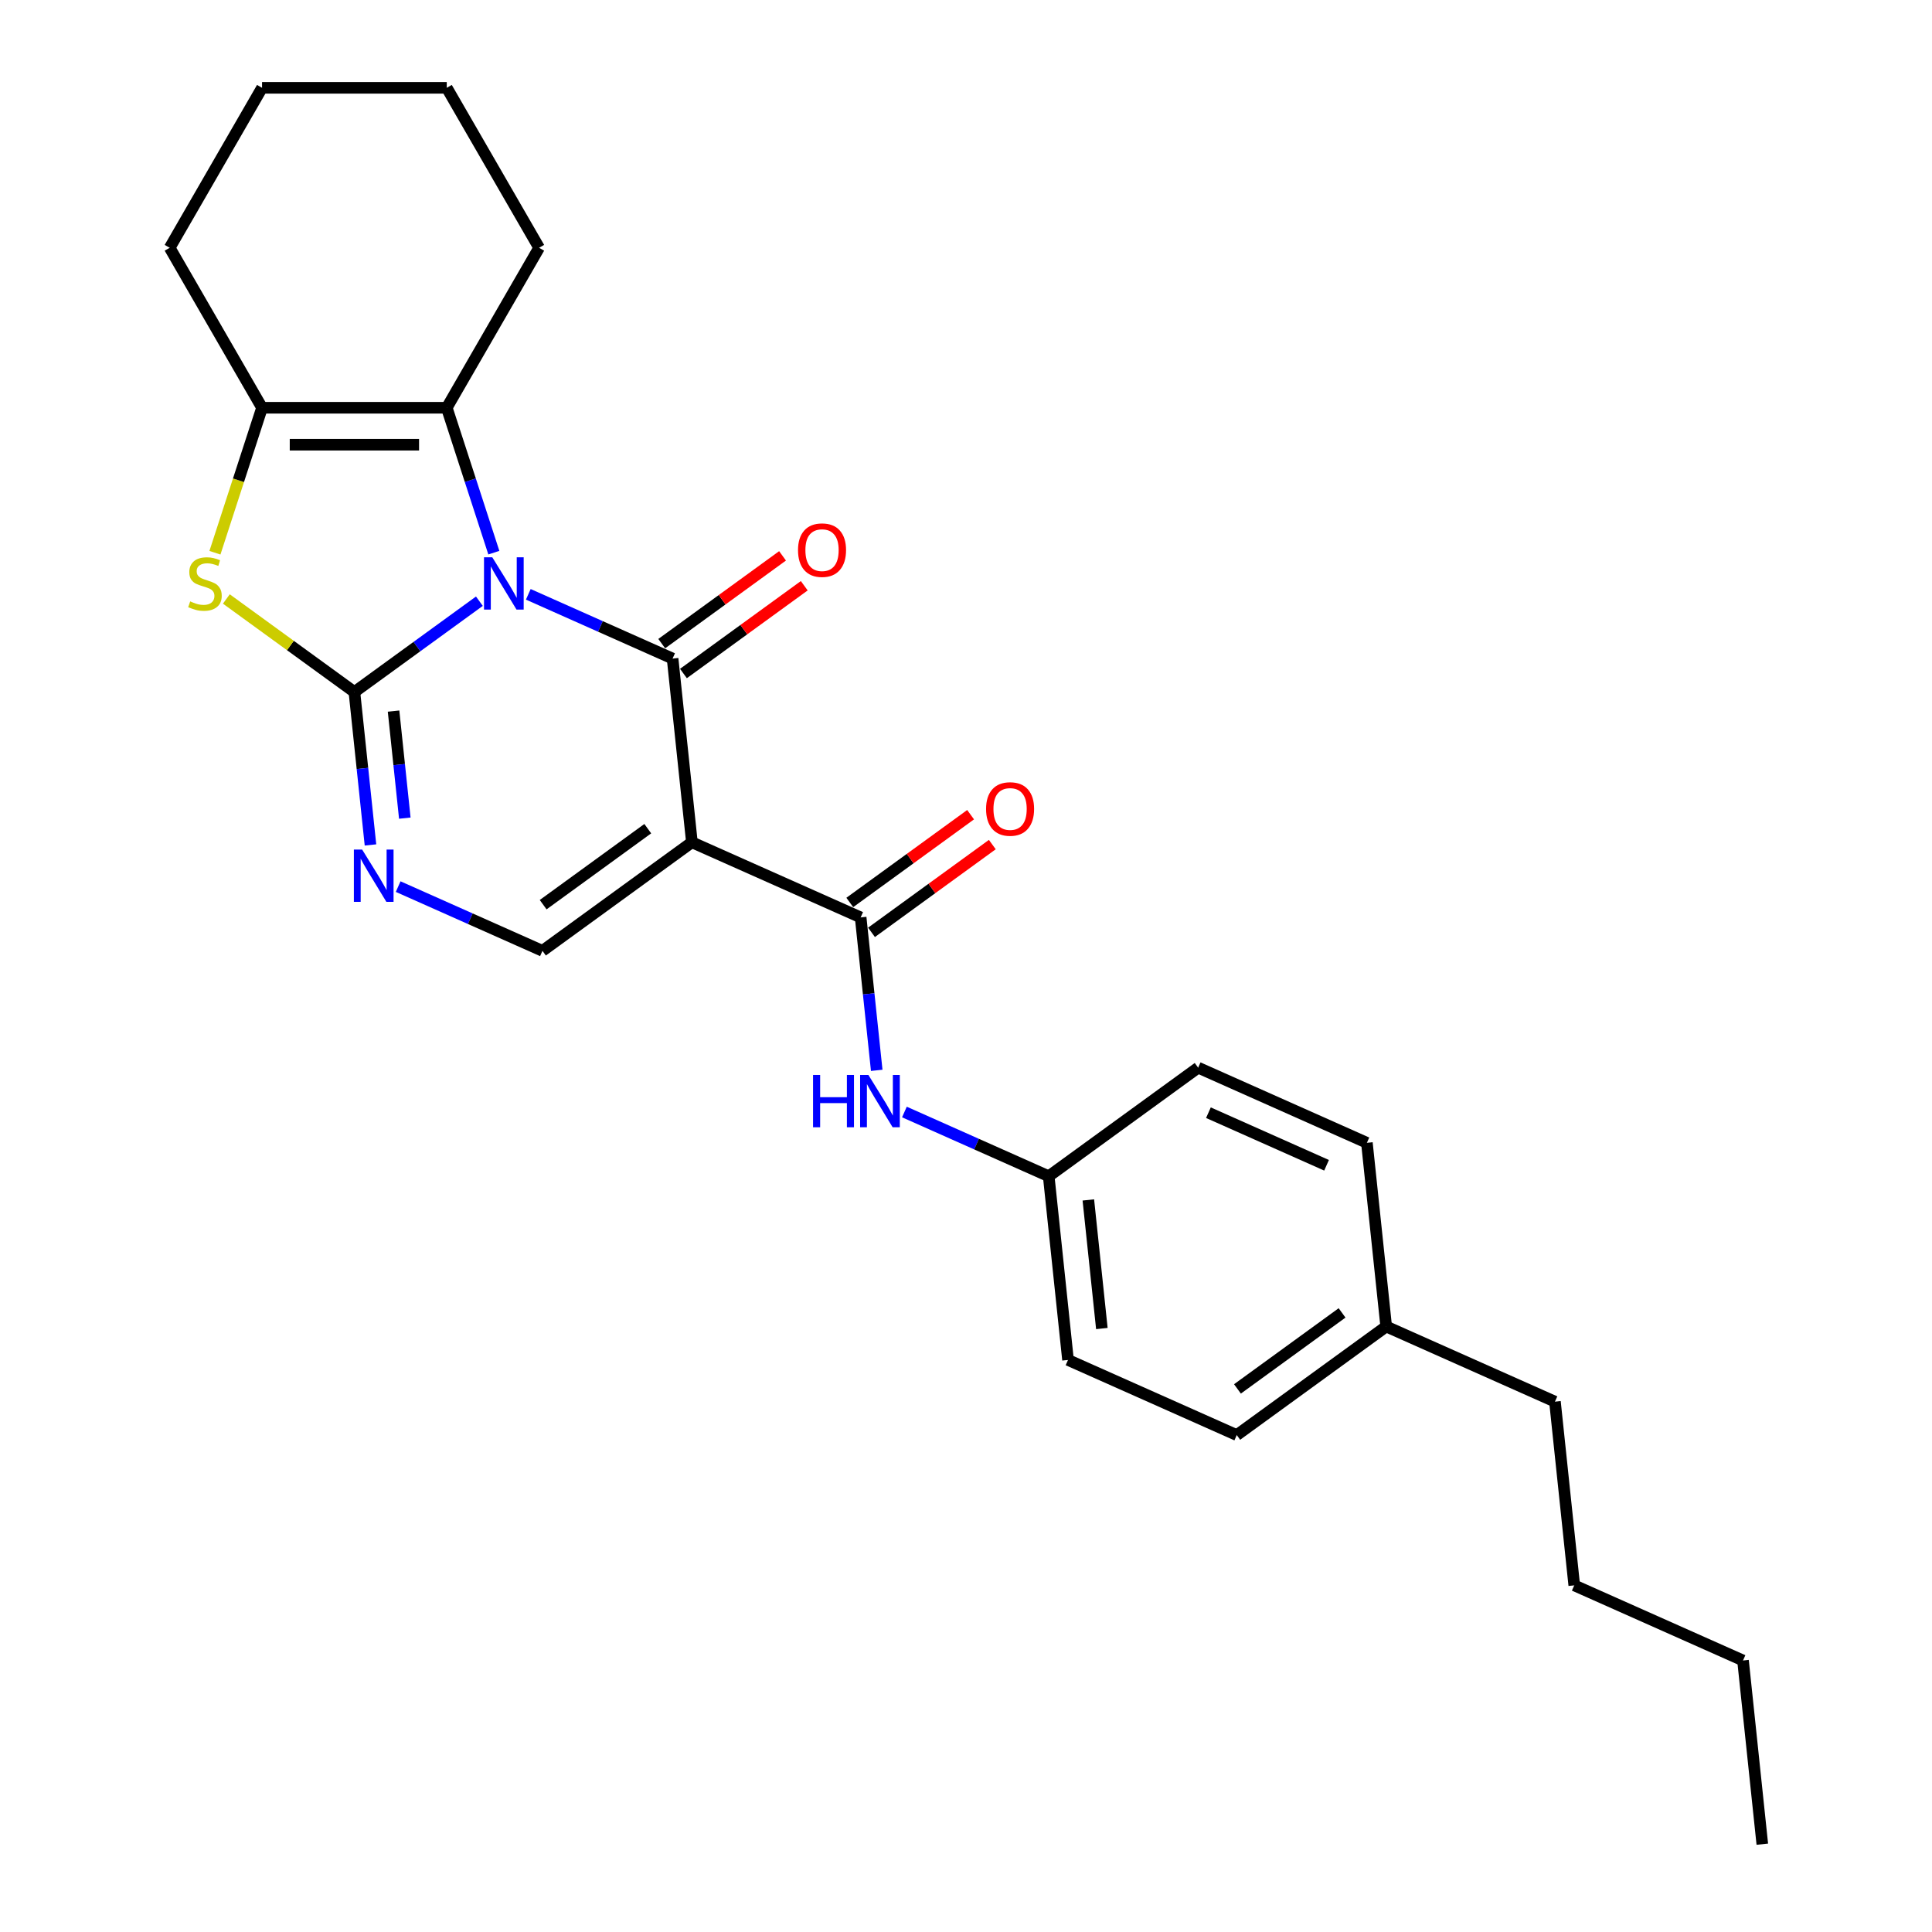 <?xml version='1.0' encoding='iso-8859-1'?>
<svg version='1.1' baseProfile='full'
              xmlns='http://www.w3.org/2000/svg'
                      xmlns:rdkit='http://www.rdkit.org/xml'
                      xmlns:xlink='http://www.w3.org/1999/xlink'
                  xml:space='preserve'
width='1000px' height='1000px' viewBox='0 0 1000 1000'>
<!-- END OF HEADER -->
<rect style='opacity:1.0;fill:#FFFFFF;stroke:none' width='1000' height='1000' x='0' y='0'> </rect>
<path class='bond-0' d='M 248.13,311.183 L 215.784,334.683' style='fill:none;fill-rule:evenodd;stroke:#0000FF;stroke-width:6px;stroke-linecap:butt;stroke-linejoin:miter;stroke-opacity:1' />
<path class='bond-0' d='M 215.784,334.683 L 183.439,358.184' style='fill:none;fill-rule:evenodd;stroke:#000000;stroke-width:6px;stroke-linecap:butt;stroke-linejoin:miter;stroke-opacity:1' />
<path class='bond-1' d='M 273.447,307.622 L 310.79,324.248' style='fill:none;fill-rule:evenodd;stroke:#0000FF;stroke-width:6px;stroke-linecap:butt;stroke-linejoin:miter;stroke-opacity:1' />
<path class='bond-1' d='M 310.79,324.248 L 348.132,340.874' style='fill:none;fill-rule:evenodd;stroke:#000000;stroke-width:6px;stroke-linecap:butt;stroke-linejoin:miter;stroke-opacity:1' />
<path class='bond-3' d='M 255.613,286.057 L 243.428,248.556' style='fill:none;fill-rule:evenodd;stroke:#0000FF;stroke-width:6px;stroke-linecap:butt;stroke-linejoin:miter;stroke-opacity:1' />
<path class='bond-3' d='M 243.428,248.556 L 231.243,211.055' style='fill:none;fill-rule:evenodd;stroke:#000000;stroke-width:6px;stroke-linecap:butt;stroke-linejoin:miter;stroke-opacity:1' />
<path class='bond-4' d='M 183.439,358.184 L 150.299,334.107' style='fill:none;fill-rule:evenodd;stroke:#000000;stroke-width:6px;stroke-linecap:butt;stroke-linejoin:miter;stroke-opacity:1' />
<path class='bond-4' d='M 150.299,334.107 L 117.16,310.03' style='fill:none;fill-rule:evenodd;stroke:#CCCC00;stroke-width:6px;stroke-linecap:butt;stroke-linejoin:miter;stroke-opacity:1' />
<path class='bond-5' d='M 183.439,358.184 L 187.599,397.762' style='fill:none;fill-rule:evenodd;stroke:#000000;stroke-width:6px;stroke-linecap:butt;stroke-linejoin:miter;stroke-opacity:1' />
<path class='bond-5' d='M 187.599,397.762 L 191.758,437.341' style='fill:none;fill-rule:evenodd;stroke:#0000FF;stroke-width:6px;stroke-linecap:butt;stroke-linejoin:miter;stroke-opacity:1' />
<path class='bond-5' d='M 203.704,368.059 L 206.616,395.764' style='fill:none;fill-rule:evenodd;stroke:#000000;stroke-width:6px;stroke-linecap:butt;stroke-linejoin:miter;stroke-opacity:1' />
<path class='bond-5' d='M 206.616,395.764 L 209.528,423.469' style='fill:none;fill-rule:evenodd;stroke:#0000FF;stroke-width:6px;stroke-linecap:butt;stroke-linejoin:miter;stroke-opacity:1' />
<path class='bond-2' d='M 348.132,340.874 L 358.126,435.96' style='fill:none;fill-rule:evenodd;stroke:#000000;stroke-width:6px;stroke-linecap:butt;stroke-linejoin:miter;stroke-opacity:1' />
<path class='bond-10' d='M 353.752,348.609 L 385.017,325.893' style='fill:none;fill-rule:evenodd;stroke:#000000;stroke-width:6px;stroke-linecap:butt;stroke-linejoin:miter;stroke-opacity:1' />
<path class='bond-10' d='M 385.017,325.893 L 416.283,303.178' style='fill:none;fill-rule:evenodd;stroke:#FF0000;stroke-width:6px;stroke-linecap:butt;stroke-linejoin:miter;stroke-opacity:1' />
<path class='bond-10' d='M 342.513,333.139 L 373.778,310.423' style='fill:none;fill-rule:evenodd;stroke:#000000;stroke-width:6px;stroke-linecap:butt;stroke-linejoin:miter;stroke-opacity:1' />
<path class='bond-10' d='M 373.778,310.423 L 405.043,287.708' style='fill:none;fill-rule:evenodd;stroke:#FF0000;stroke-width:6px;stroke-linecap:butt;stroke-linejoin:miter;stroke-opacity:1' />
<path class='bond-6' d='M 358.126,435.96 L 445.47,474.848' style='fill:none;fill-rule:evenodd;stroke:#000000;stroke-width:6px;stroke-linecap:butt;stroke-linejoin:miter;stroke-opacity:1' />
<path class='bond-8' d='M 358.126,435.96 L 280.776,492.158' style='fill:none;fill-rule:evenodd;stroke:#000000;stroke-width:6px;stroke-linecap:butt;stroke-linejoin:miter;stroke-opacity:1' />
<path class='bond-8' d='M 335.284,428.919 L 281.139,468.258' style='fill:none;fill-rule:evenodd;stroke:#000000;stroke-width:6px;stroke-linecap:butt;stroke-linejoin:miter;stroke-opacity:1' />
<path class='bond-7' d='M 231.243,211.055 L 135.634,211.055' style='fill:none;fill-rule:evenodd;stroke:#000000;stroke-width:6px;stroke-linecap:butt;stroke-linejoin:miter;stroke-opacity:1' />
<path class='bond-7' d='M 216.902,230.177 L 149.975,230.177' style='fill:none;fill-rule:evenodd;stroke:#000000;stroke-width:6px;stroke-linecap:butt;stroke-linejoin:miter;stroke-opacity:1' />
<path class='bond-13' d='M 231.243,211.055 L 279.048,128.255' style='fill:none;fill-rule:evenodd;stroke:#000000;stroke-width:6px;stroke-linecap:butt;stroke-linejoin:miter;stroke-opacity:1' />
<path class='bond-26' d='M 111.252,286.095 L 123.443,248.575' style='fill:none;fill-rule:evenodd;stroke:#CCCC00;stroke-width:6px;stroke-linecap:butt;stroke-linejoin:miter;stroke-opacity:1' />
<path class='bond-26' d='M 123.443,248.575 L 135.634,211.055' style='fill:none;fill-rule:evenodd;stroke:#000000;stroke-width:6px;stroke-linecap:butt;stroke-linejoin:miter;stroke-opacity:1' />
<path class='bond-27' d='M 206.091,458.906 L 243.434,475.532' style='fill:none;fill-rule:evenodd;stroke:#0000FF;stroke-width:6px;stroke-linecap:butt;stroke-linejoin:miter;stroke-opacity:1' />
<path class='bond-27' d='M 243.434,475.532 L 280.776,492.158' style='fill:none;fill-rule:evenodd;stroke:#000000;stroke-width:6px;stroke-linecap:butt;stroke-linejoin:miter;stroke-opacity:1' />
<path class='bond-9' d='M 445.47,474.848 L 449.63,514.426' style='fill:none;fill-rule:evenodd;stroke:#000000;stroke-width:6px;stroke-linecap:butt;stroke-linejoin:miter;stroke-opacity:1' />
<path class='bond-9' d='M 449.63,514.426 L 453.79,554.005' style='fill:none;fill-rule:evenodd;stroke:#0000FF;stroke-width:6px;stroke-linecap:butt;stroke-linejoin:miter;stroke-opacity:1' />
<path class='bond-11' d='M 451.09,482.583 L 482.355,459.867' style='fill:none;fill-rule:evenodd;stroke:#000000;stroke-width:6px;stroke-linecap:butt;stroke-linejoin:miter;stroke-opacity:1' />
<path class='bond-11' d='M 482.355,459.867 L 513.62,437.152' style='fill:none;fill-rule:evenodd;stroke:#FF0000;stroke-width:6px;stroke-linecap:butt;stroke-linejoin:miter;stroke-opacity:1' />
<path class='bond-11' d='M 439.85,467.113 L 471.116,444.397' style='fill:none;fill-rule:evenodd;stroke:#000000;stroke-width:6px;stroke-linecap:butt;stroke-linejoin:miter;stroke-opacity:1' />
<path class='bond-11' d='M 471.116,444.397 L 502.381,421.682' style='fill:none;fill-rule:evenodd;stroke:#FF0000;stroke-width:6px;stroke-linecap:butt;stroke-linejoin:miter;stroke-opacity:1' />
<path class='bond-14' d='M 135.634,211.055 L 87.829,128.255' style='fill:none;fill-rule:evenodd;stroke:#000000;stroke-width:6px;stroke-linecap:butt;stroke-linejoin:miter;stroke-opacity:1' />
<path class='bond-12' d='M 468.123,575.57 L 505.465,592.196' style='fill:none;fill-rule:evenodd;stroke:#0000FF;stroke-width:6px;stroke-linecap:butt;stroke-linejoin:miter;stroke-opacity:1' />
<path class='bond-12' d='M 505.465,592.196 L 542.808,608.822' style='fill:none;fill-rule:evenodd;stroke:#000000;stroke-width:6px;stroke-linecap:butt;stroke-linejoin:miter;stroke-opacity:1' />
<path class='bond-16' d='M 542.808,608.822 L 620.158,552.624' style='fill:none;fill-rule:evenodd;stroke:#000000;stroke-width:6px;stroke-linecap:butt;stroke-linejoin:miter;stroke-opacity:1' />
<path class='bond-17' d='M 542.808,608.822 L 552.802,703.908' style='fill:none;fill-rule:evenodd;stroke:#000000;stroke-width:6px;stroke-linecap:butt;stroke-linejoin:miter;stroke-opacity:1' />
<path class='bond-17' d='M 563.324,621.086 L 570.32,687.646' style='fill:none;fill-rule:evenodd;stroke:#000000;stroke-width:6px;stroke-linecap:butt;stroke-linejoin:miter;stroke-opacity:1' />
<path class='bond-23' d='M 279.048,128.255 L 231.243,45.455' style='fill:none;fill-rule:evenodd;stroke:#000000;stroke-width:6px;stroke-linecap:butt;stroke-linejoin:miter;stroke-opacity:1' />
<path class='bond-28' d='M 87.829,128.255 L 135.634,45.455' style='fill:none;fill-rule:evenodd;stroke:#000000;stroke-width:6px;stroke-linecap:butt;stroke-linejoin:miter;stroke-opacity:1' />
<path class='bond-15' d='M 717.496,686.598 L 640.146,742.796' style='fill:none;fill-rule:evenodd;stroke:#000000;stroke-width:6px;stroke-linecap:butt;stroke-linejoin:miter;stroke-opacity:1' />
<path class='bond-15' d='M 694.653,679.557 L 640.509,718.896' style='fill:none;fill-rule:evenodd;stroke:#000000;stroke-width:6px;stroke-linecap:butt;stroke-linejoin:miter;stroke-opacity:1' />
<path class='bond-20' d='M 717.496,686.598 L 804.839,725.486' style='fill:none;fill-rule:evenodd;stroke:#000000;stroke-width:6px;stroke-linecap:butt;stroke-linejoin:miter;stroke-opacity:1' />
<path class='bond-29' d='M 717.496,686.598 L 707.502,591.512' style='fill:none;fill-rule:evenodd;stroke:#000000;stroke-width:6px;stroke-linecap:butt;stroke-linejoin:miter;stroke-opacity:1' />
<path class='bond-19' d='M 620.158,552.624 L 707.502,591.512' style='fill:none;fill-rule:evenodd;stroke:#000000;stroke-width:6px;stroke-linecap:butt;stroke-linejoin:miter;stroke-opacity:1' />
<path class='bond-19' d='M 625.482,575.926 L 686.622,603.147' style='fill:none;fill-rule:evenodd;stroke:#000000;stroke-width:6px;stroke-linecap:butt;stroke-linejoin:miter;stroke-opacity:1' />
<path class='bond-18' d='M 552.802,703.908 L 640.146,742.796' style='fill:none;fill-rule:evenodd;stroke:#000000;stroke-width:6px;stroke-linecap:butt;stroke-linejoin:miter;stroke-opacity:1' />
<path class='bond-21' d='M 804.839,725.486 L 814.833,820.572' style='fill:none;fill-rule:evenodd;stroke:#000000;stroke-width:6px;stroke-linecap:butt;stroke-linejoin:miter;stroke-opacity:1' />
<path class='bond-22' d='M 814.833,820.572 L 902.177,859.459' style='fill:none;fill-rule:evenodd;stroke:#000000;stroke-width:6px;stroke-linecap:butt;stroke-linejoin:miter;stroke-opacity:1' />
<path class='bond-25' d='M 902.177,859.459 L 912.171,954.545' style='fill:none;fill-rule:evenodd;stroke:#000000;stroke-width:6px;stroke-linecap:butt;stroke-linejoin:miter;stroke-opacity:1' />
<path class='bond-24' d='M 231.243,45.455 L 135.634,45.455' style='fill:none;fill-rule:evenodd;stroke:#000000;stroke-width:6px;stroke-linecap:butt;stroke-linejoin:miter;stroke-opacity:1' />
<path  class='atom-0' d='M 254.803 288.447
L 263.676 302.789
Q 264.556 304.204, 265.971 306.766
Q 267.386 309.329, 267.462 309.482
L 267.462 288.447
L 271.057 288.447
L 271.057 315.524
L 267.347 315.524
L 257.825 299.844
Q 256.716 298.008, 255.53 295.905
Q 254.383 293.802, 254.038 293.151
L 254.038 315.524
L 250.52 315.524
L 250.52 288.447
L 254.803 288.447
' fill='#0000FF'/>
<path  class='atom-5' d='M 98.44 311.279
Q 98.746 311.394, 100.008 311.929
Q 101.27 312.465, 102.647 312.809
Q 104.062 313.115, 105.439 313.115
Q 108.001 313.115, 109.492 311.891
Q 110.984 310.629, 110.984 308.449
Q 110.984 306.957, 110.219 306.04
Q 109.492 305.122, 108.345 304.625
Q 107.198 304.127, 105.286 303.554
Q 102.876 302.827, 101.423 302.139
Q 100.008 301.45, 98.975 299.997
Q 97.981 298.544, 97.981 296.096
Q 97.981 292.692, 100.276 290.589
Q 102.609 288.486, 107.198 288.486
Q 110.334 288.486, 113.89 289.977
L 113.011 292.922
Q 109.76 291.583, 107.313 291.583
Q 104.674 291.583, 103.22 292.692
Q 101.767 293.763, 101.805 295.637
Q 101.805 297.09, 102.532 297.97
Q 103.297 298.85, 104.368 299.347
Q 105.477 299.844, 107.313 300.418
Q 109.76 301.183, 111.213 301.947
Q 112.667 302.712, 113.699 304.28
Q 114.77 305.81, 114.77 308.449
Q 114.77 312.197, 112.246 314.224
Q 109.76 316.212, 105.592 316.212
Q 103.182 316.212, 101.346 315.677
Q 99.549 315.18, 97.407 314.3
L 98.44 311.279
' fill='#CCCC00'/>
<path  class='atom-6' d='M 187.447 439.731
L 196.32 454.073
Q 197.2 455.488, 198.615 458.05
Q 200.03 460.612, 200.106 460.765
L 200.106 439.731
L 203.701 439.731
L 203.701 466.808
L 199.991 466.808
L 190.469 451.128
Q 189.36 449.292, 188.174 447.189
Q 187.027 445.085, 186.683 444.435
L 186.683 466.808
L 183.164 466.808
L 183.164 439.731
L 187.447 439.731
' fill='#0000FF'/>
<path  class='atom-10' d='M 420.834 556.395
L 424.506 556.395
L 424.506 567.907
L 438.35 567.907
L 438.35 556.395
L 442.021 556.395
L 442.021 583.472
L 438.35 583.472
L 438.35 570.966
L 424.506 570.966
L 424.506 583.472
L 420.834 583.472
L 420.834 556.395
' fill='#0000FF'/>
<path  class='atom-10' d='M 449.479 556.395
L 458.351 570.737
Q 459.231 572.152, 460.646 574.714
Q 462.061 577.276, 462.138 577.429
L 462.138 556.395
L 465.733 556.395
L 465.733 583.472
L 462.023 583.472
L 452.5 567.792
Q 451.391 565.956, 450.206 563.853
Q 449.058 561.749, 448.714 561.099
L 448.714 583.472
L 445.196 583.472
L 445.196 556.395
L 449.479 556.395
' fill='#0000FF'/>
<path  class='atom-11' d='M 413.053 284.752
Q 413.053 278.251, 416.265 274.618
Q 419.478 270.984, 425.482 270.984
Q 431.487 270.984, 434.699 274.618
Q 437.912 278.251, 437.912 284.752
Q 437.912 291.33, 434.661 295.078
Q 431.41 298.788, 425.482 298.788
Q 419.516 298.788, 416.265 295.078
Q 413.053 291.368, 413.053 284.752
M 425.482 295.728
Q 429.613 295.728, 431.831 292.975
Q 434.087 290.183, 434.087 284.752
Q 434.087 279.436, 431.831 276.759
Q 429.613 274.044, 425.482 274.044
Q 421.352 274.044, 419.096 276.721
Q 416.877 279.398, 416.877 284.752
Q 416.877 290.221, 419.096 292.975
Q 421.352 295.728, 425.482 295.728
' fill='#FF0000'/>
<path  class='atom-12' d='M 510.391 418.726
Q 510.391 412.225, 513.603 408.592
Q 516.816 404.958, 522.82 404.958
Q 528.824 404.958, 532.037 408.592
Q 535.249 412.225, 535.249 418.726
Q 535.249 425.304, 531.999 429.052
Q 528.748 432.762, 522.82 432.762
Q 516.854 432.762, 513.603 429.052
Q 510.391 425.342, 510.391 418.726
M 522.82 429.702
Q 526.95 429.702, 529.169 426.949
Q 531.425 424.157, 531.425 418.726
Q 531.425 413.41, 529.169 410.733
Q 526.95 408.018, 522.82 408.018
Q 518.69 408.018, 516.433 410.695
Q 514.215 413.372, 514.215 418.726
Q 514.215 424.195, 516.433 426.949
Q 518.69 429.702, 522.82 429.702
' fill='#FF0000'/>
</svg>
